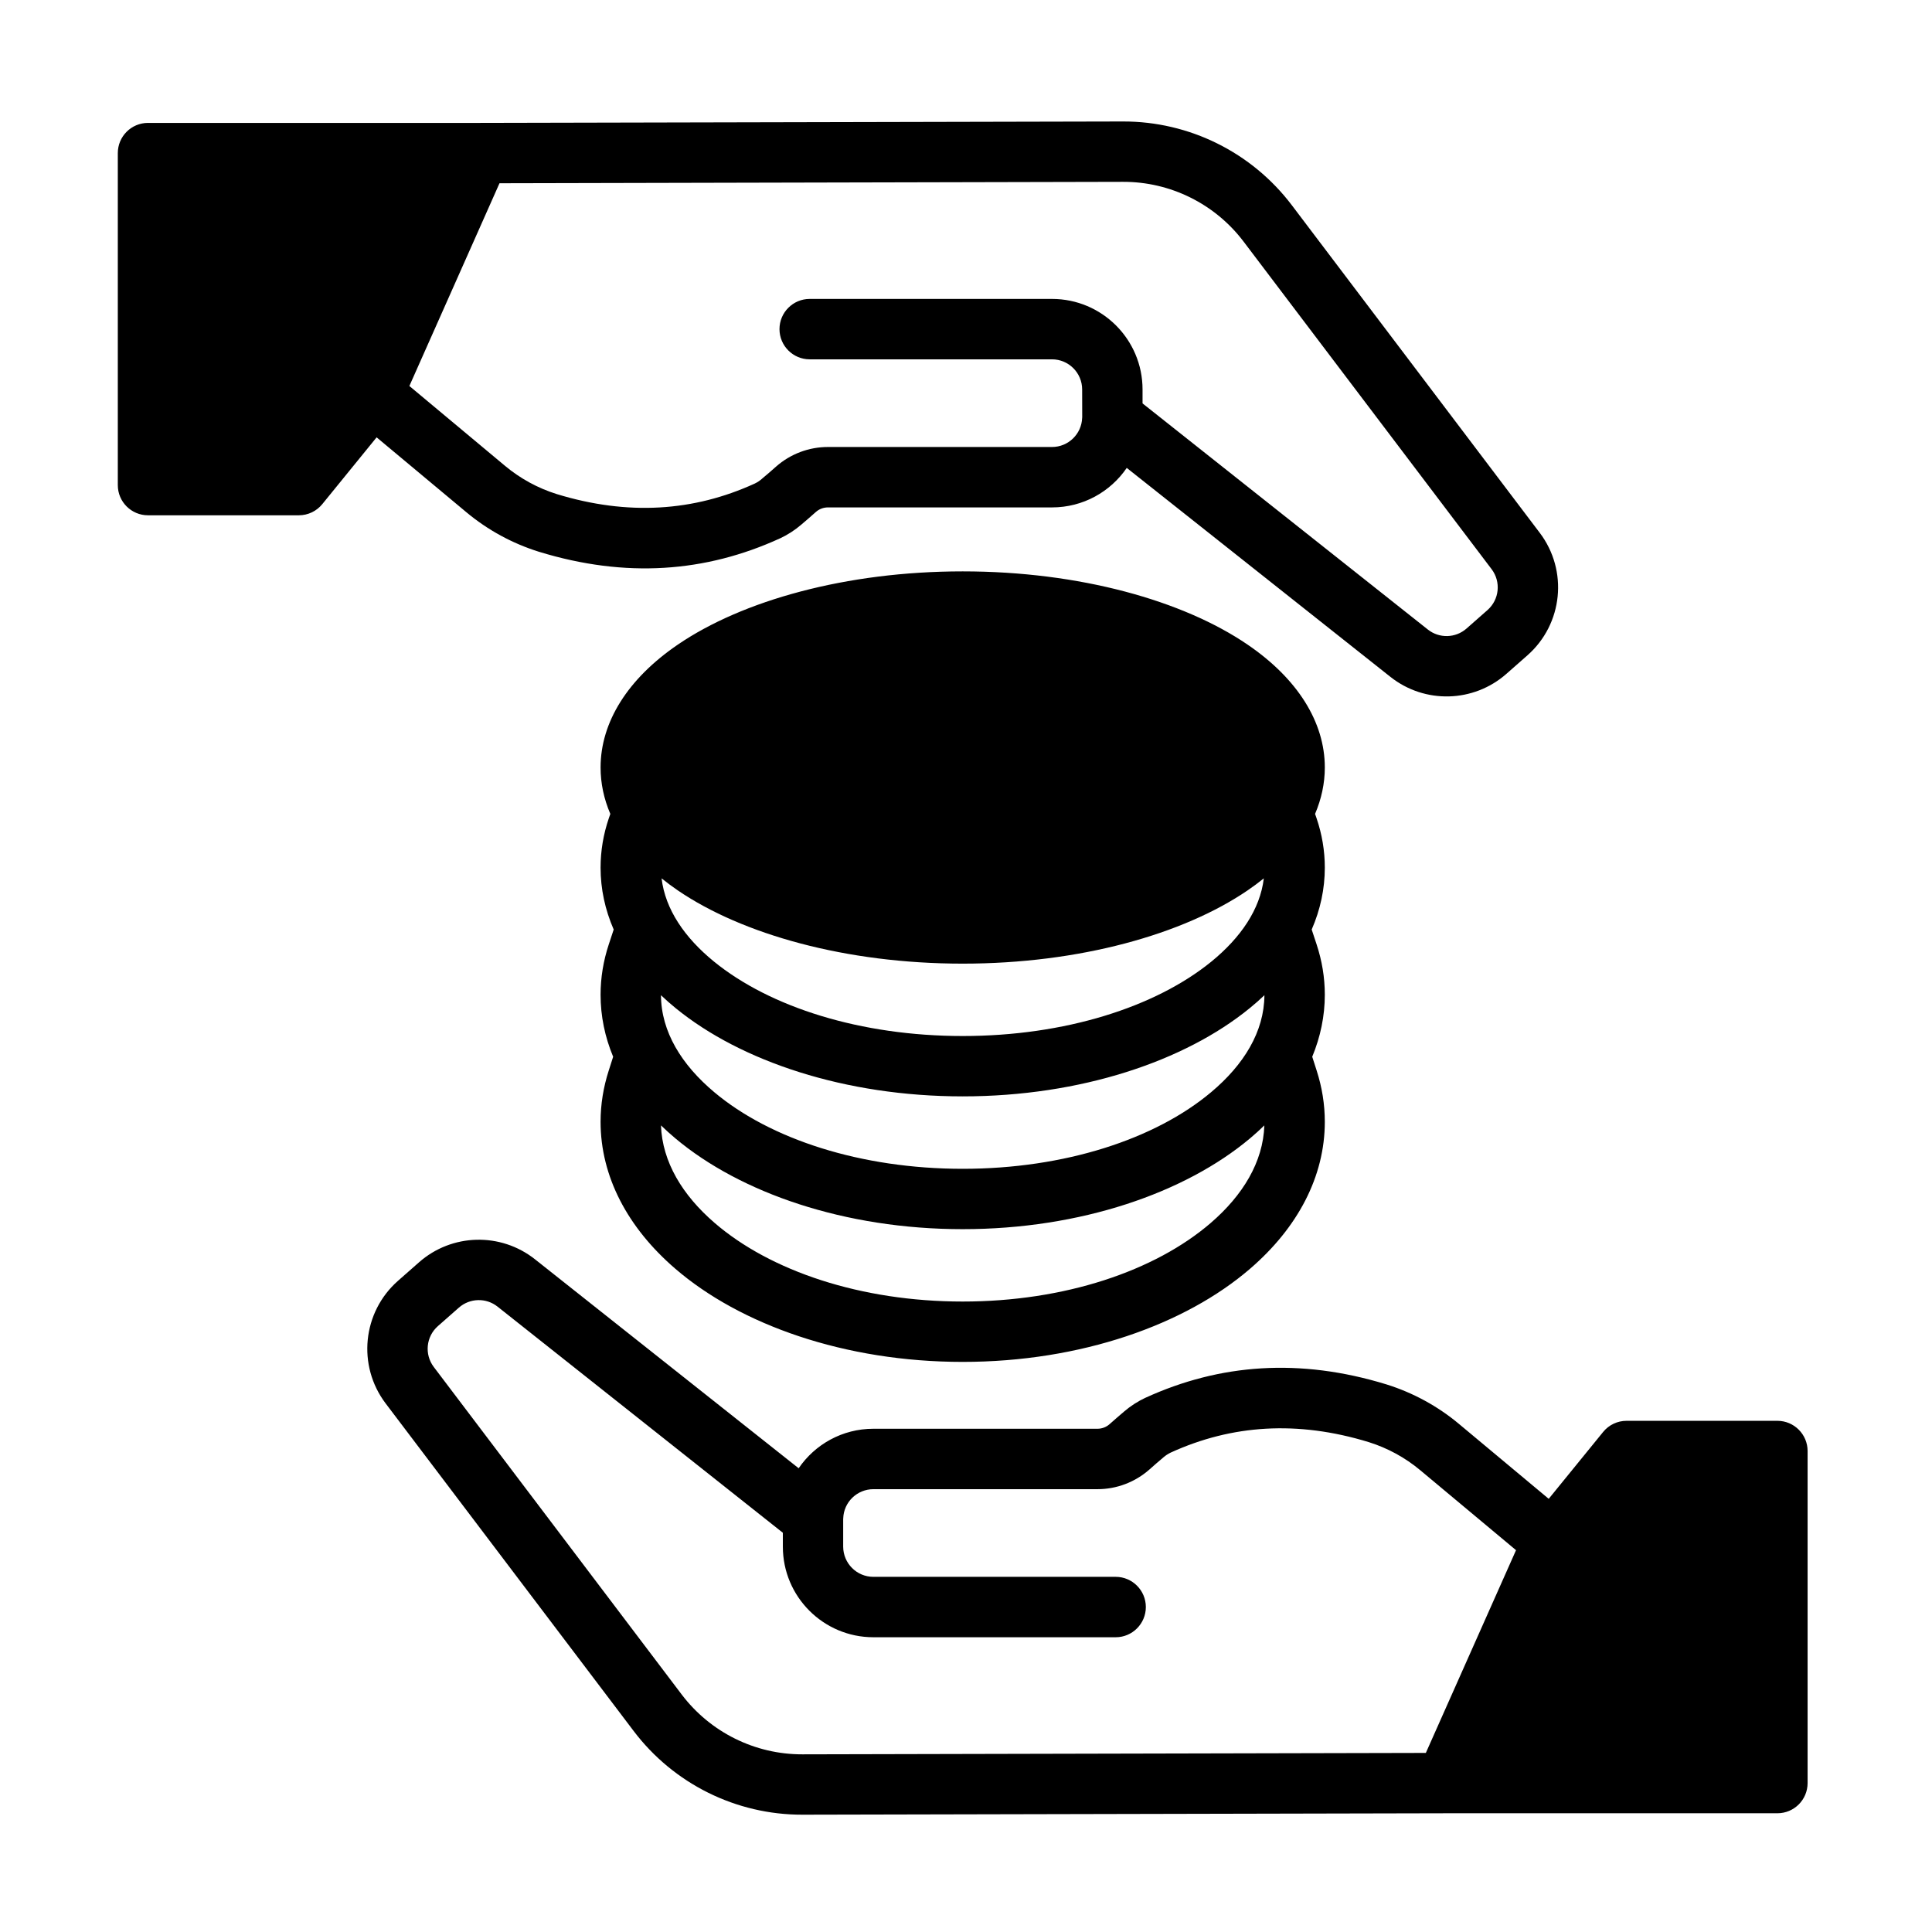 <svg xmlns="http://www.w3.org/2000/svg" clip-rule="evenodd" fill-rule="evenodd" stroke-linejoin="round" stroke-miterlimit="2" viewBox="0 0 32 32"><g transform="translate(-384 -96)"><g transform="matrix(1.114 0 0 -.981 274.871 216.719)"><path d="m103.561 115.673-.808-1.128c-.085-.119-.213-.188-.348-.188h-2.243c-.248 0-.449.228-.449.509v5.606c0 .282.201.51.449.51h4.934l9.561.024c.986.003 1.916-.521 2.511-1.413l3.686-5.531c.426-.638.346-1.541-.183-2.07l-.312-.312c-.489-.489-1.215-.51-1.725-.051l-3.92 3.528c-.242-.403-.65-.667-1.111-.667h-3.332c-.066 0-.129-.027-.178-.076-.075-.075-.155-.155-.217-.214-.096-.094-.204-.173-.319-.234h-.001c-1.104-.573-2.292-.674-3.581-.225l-.003.001c-.394.14-.759.366-1.076.666zm11.388.573 4.242-3.818c.17-.153.412-.146.575.017l.312.312c.176.176.203.477.061.69l-3.687 5.53c-.425.638-1.089 1.012-1.793 1.01l-9.271-.024-1.34-3.423 1.423-1.349c.226-.214.487-.376.768-.476 1.059-.368 2.036-.293 2.943.177.039.021.075.048.107.08.004.004.008.007.011.011.057.052.131.127.2.196.213.213.487.331.771.331h3.332c.242 0 .439.218.448.49 0 .007 0 .013.001.019l-.001.462c0 .281-.201.509-.448.509h-3.603c-.248 0-.449.229-.449.51s.201.51.449.51h3.603c.743 0 1.346-.685 1.346-1.529zm4.505-23.804-9.561-.024c-.986-.003-1.916.521-2.511 1.414l-3.687 5.53c-.425.638-.345 1.541.184 2.07l.312.312c.488.489 1.215.51 1.725.051l3.92-3.528c.242.403.649.667 1.111.667h3.332c.065 0 .129.027.178.076.075.075.155.155.217.214.096.094.204.173.319.234h.001c1.104.573 2.292.674 3.581.225l.003-.001c.393-.14.759-.366 1.075-.666l1.335-1.265.809 1.129c.085.119.213.188.348.188h2.243c.248 0 .449-.229.449-.51v-5.606c0-.282-.201-.51-.449-.51zm-9.853 4.736-4.242 3.818c-.17.153-.412.146-.575-.017l-.312-.312c-.176-.176-.203-.477-.061-.69l3.686-5.53c.426-.638 1.09-1.012 1.794-1.01l9.27.024 1.341 3.423-1.423 1.349c-.226.215-.487.376-.768.476-1.06.368-2.036.293-2.943-.177-.039-.021-.075-.048-.108-.08-.003-.004-.007-.007-.01-.01-.057-.053-.131-.128-.2-.197-.213-.213-.487-.331-.771-.331h-3.332c-.242 0-.44-.218-.448-.49 0-.007-.001-.013-.001-.019v-.462c.001-.281.201-.509.449-.509h3.603c.247 0 .448-.229.448-.51s-.201-.51-.448-.51h-3.603c-.743 0-1.346.685-1.346 1.529zm-2.565 12.137c-.096.254-.145.517-.145.784 0 .767.406 1.5 1.149 2.075.956.741 2.496 1.236 4.235 1.236s3.279-.495 4.235-1.236c.743-.575 1.149-1.308 1.149-2.075 0-.267-.05-.53-.145-.784l.022-.072c.081-.27.123-.549.123-.835 0-.36-.067-.711-.195-1.045l.073-.251c.08-.275.122-.559.122-.85 0-.36-.065-.712-.187-1.047l.066-.234c.079-.279.121-.568.121-.864 0-.924-.402-1.787-1.109-2.479-.965-.946-2.519-1.575-4.275-1.575s-3.31.629-4.275 1.575c-.707.692-1.109 1.555-1.109 2.479 0 .296.042.585.121.864l.066.234c-.123.335-.187.687-.187 1.047 0 .291.042.575.122.85l.073.251c-.128.334-.195.685-.195 1.045 0 .286.042.565.123.835zm9.716-1.088c-.076-.07-.157-.138-.242-.204-.956-.74-2.496-1.236-4.235-1.236s-3.279.496-4.235 1.236c-.085.066-.166.134-.242.204.055-.525.344-1.002.778-1.404.834-.772 2.183-1.258 3.699-1.258s2.865.486 3.699 1.258c.433.402.723.879.778 1.404zm.009-1.973c-.069-.075-.143-.149-.22-.22-.963-.893-2.514-1.488-4.266-1.488s-3.303.595-4.266 1.488c-.077.071-.151.145-.22.22.002-.616.307-1.175.792-1.637.832-.794 2.18-1.294 3.694-1.294s2.862.5 3.694 1.294c.485.462.789 1.021.792 1.637zm-.001-2.198c-.068-.075-.139-.149-.214-.22-.965-.919-2.517-1.532-4.271-1.532s-3.306.613-4.271 1.532c-.075.071-.146.145-.215.22.019-.618.321-1.18.797-1.646.831-.814 2.177-1.328 3.689-1.328s2.858.514 3.689 1.328c.476.466.778 1.028.796 1.646z"></path></g></g></svg>